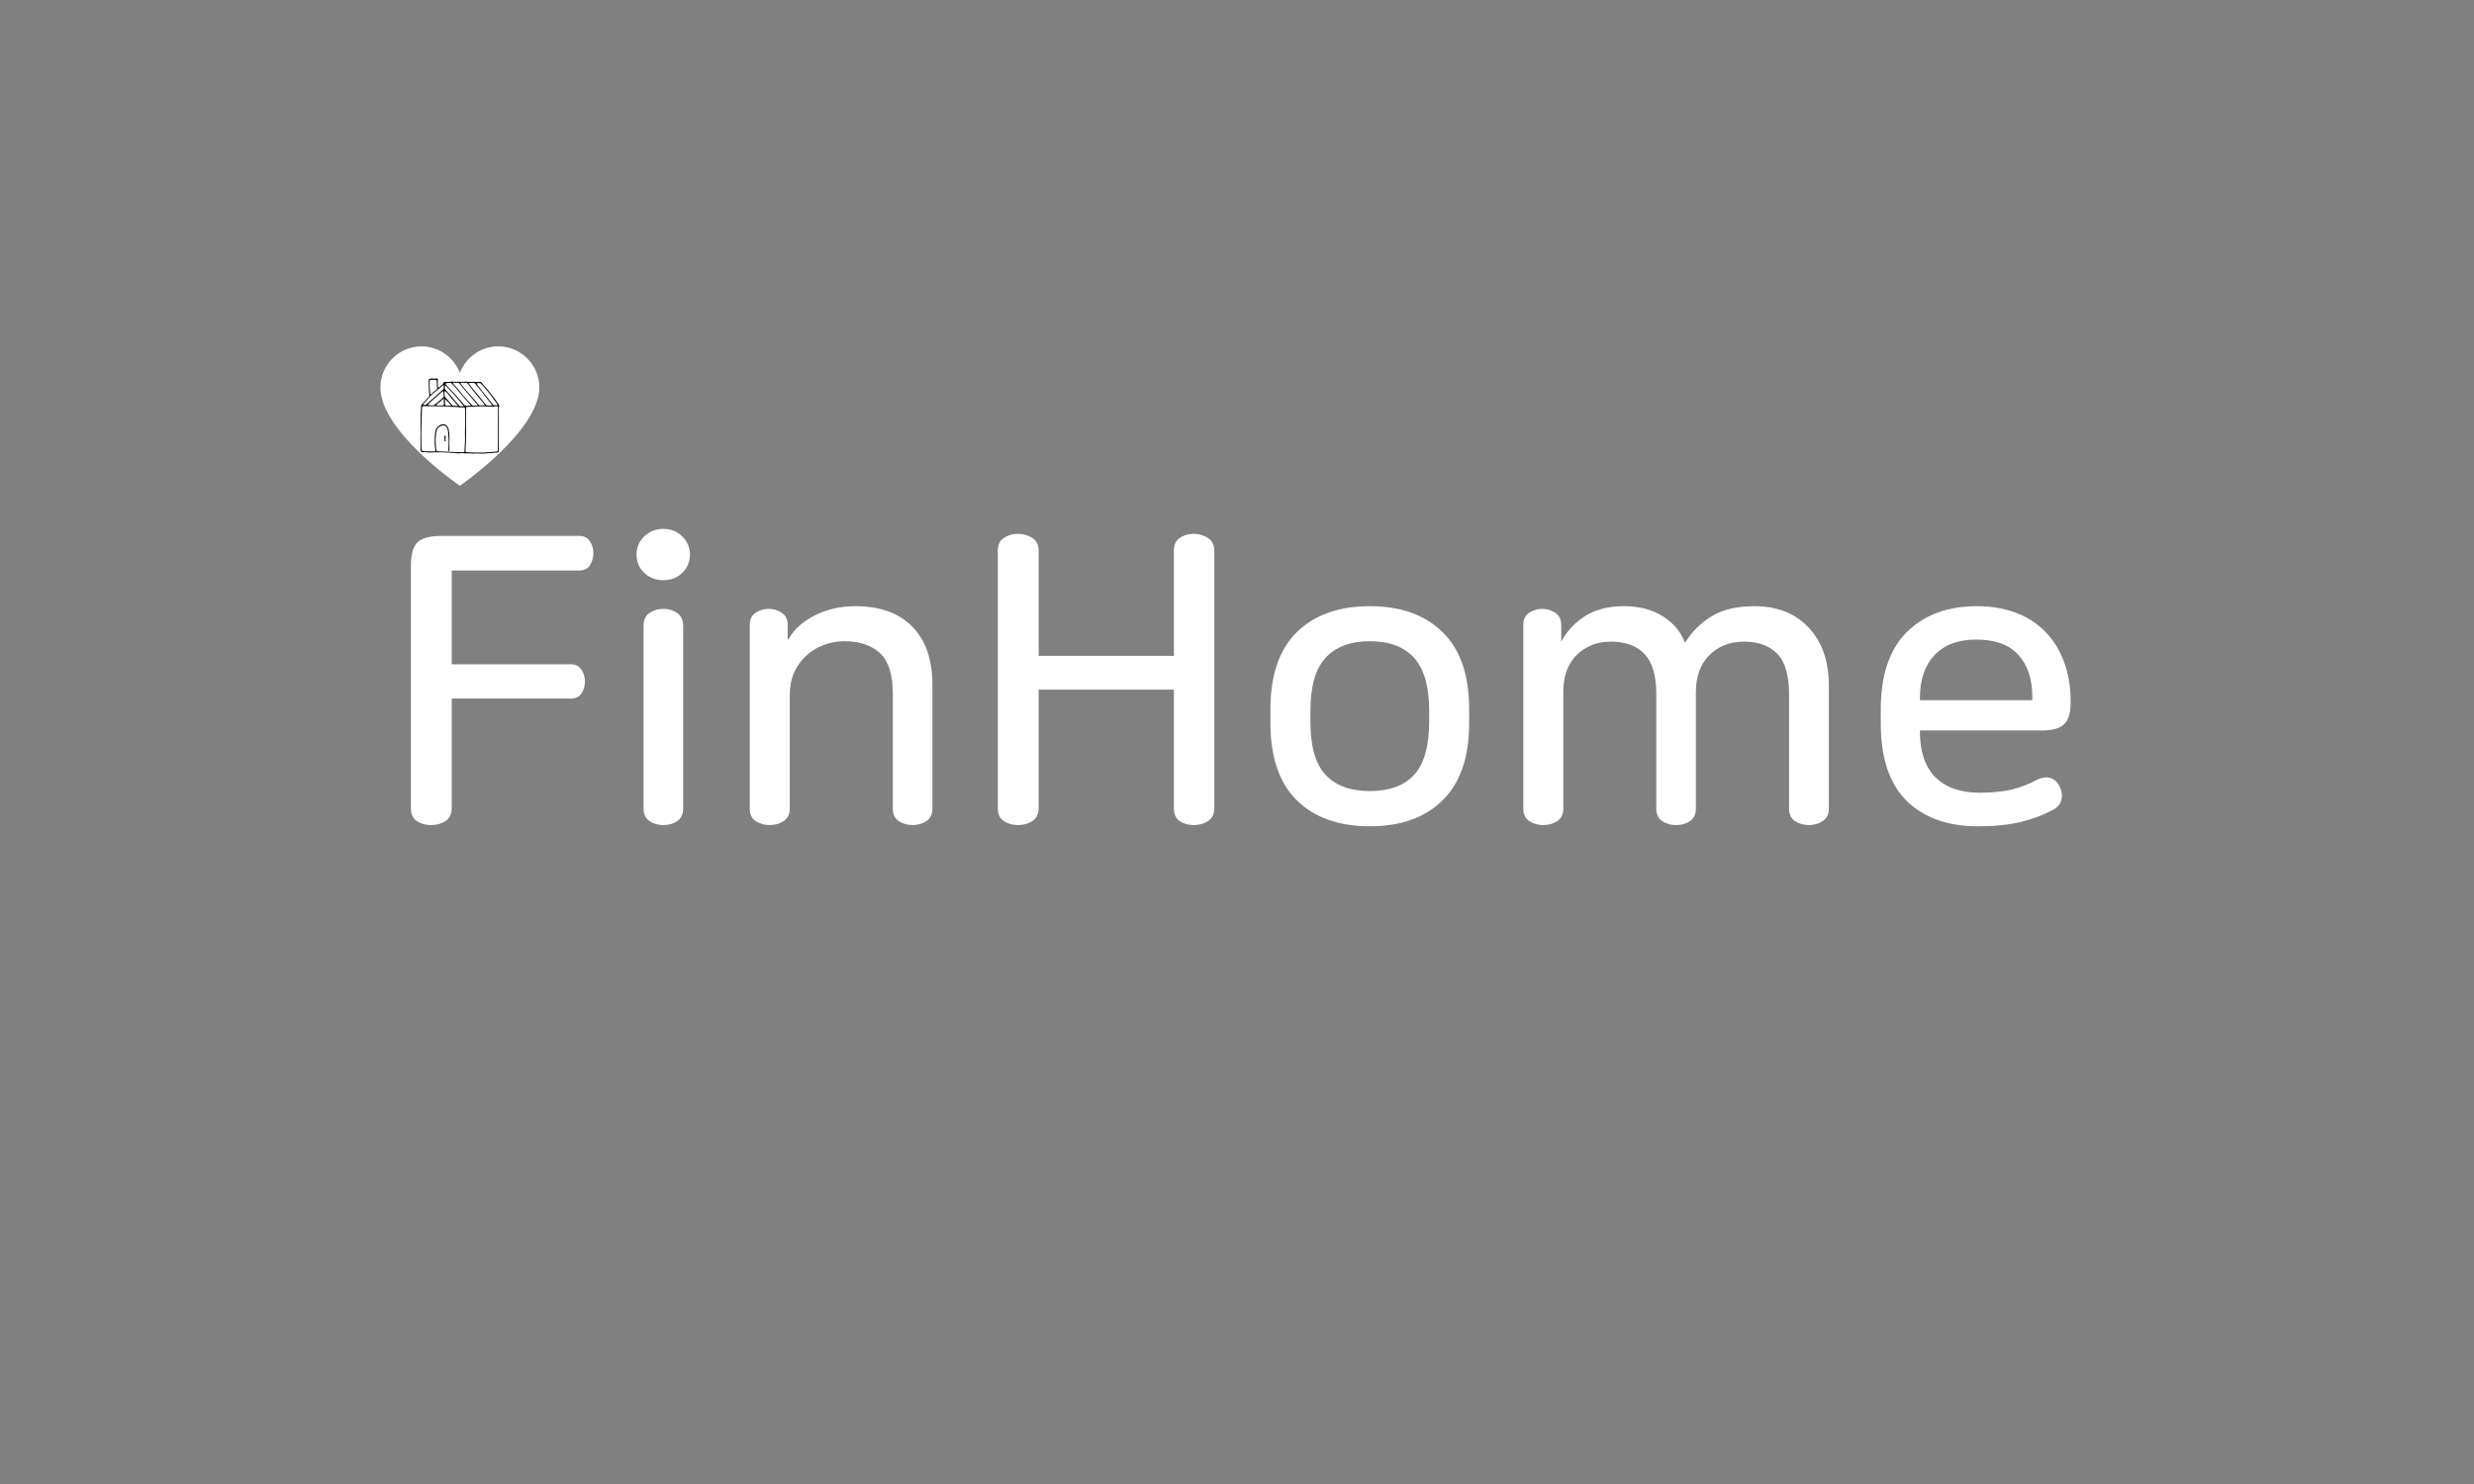 <svg xmlns="http://www.w3.org/2000/svg" xmlns:xlink="http://www.w3.org/1999/xlink" width="250" zoomAndPan="magnify" viewBox="0 0 187.5 112.5" height="150" preserveAspectRatio="xMidYMid meet" version="1.0"><rect x="0" y="0" width="187.5" height="112.5" fill="#808080" stroke="none"/><defs><g/><clipPath id="7d6e8f890b"><path d="M 28.832 26.258 L 40.891 26.258 L 40.891 36.824 L 28.832 36.824 Z M 28.832 26.258 " clip-rule="nonzero"/></clipPath><clipPath id="4512ef3a28"><path d="M 28.832 29.375 C 28.832 32.73 34.852 36.824 34.852 36.824 C 34.852 36.824 40.852 32.703 40.875 29.375 C 40.875 27.656 39.477 26.258 37.758 26.258 C 36.438 26.258 35.301 27.105 34.852 28.266 C 34.406 27.105 33.27 26.258 31.949 26.258 C 30.23 26.258 28.832 27.656 28.832 29.375 " clip-rule="nonzero"/></clipPath><clipPath id="fff26de28d"><path d="M 31.863 28.684 L 37.832 28.684 L 37.832 34.391 L 31.863 34.391 Z M 31.863 28.684 " clip-rule="nonzero"/></clipPath></defs><g clip-path="url(#7d6e8f890b)"><g clip-path="url(#4512ef3a28)"><path fill="#ffffff" d="M 28.832 26.258 L 40.867 26.258 L 40.867 36.824 L 28.832 36.824 Z M 28.832 26.258 " fill-opacity="1" fill-rule="nonzero"/></g></g><g fill="#ffffff" fill-opacity="1"><g transform="translate(28.501, 62.516)"><g><path d="M 15.375 -21.891 C 15.758 -21.891 16.035 -21.754 16.203 -21.484 C 16.379 -21.223 16.469 -20.922 16.469 -20.578 C 16.469 -20.234 16.379 -19.926 16.203 -19.656 C 16.035 -19.395 15.758 -19.266 15.375 -19.266 L 5.734 -19.266 L 5.734 -12.156 L 14.766 -12.156 C 15.129 -12.156 15.395 -12.02 15.562 -11.75 C 15.738 -11.488 15.828 -11.188 15.828 -10.844 C 15.828 -10.5 15.738 -10.195 15.562 -9.938 C 15.395 -9.688 15.129 -9.562 14.766 -9.562 L 5.734 -9.562 L 5.734 -1.25 C 5.734 -0.801 5.57 -0.473 5.25 -0.266 C 4.938 -0.066 4.578 0.031 4.172 0.031 C 3.754 0.031 3.395 -0.066 3.094 -0.266 C 2.789 -0.473 2.641 -0.801 2.641 -1.25 L 2.641 -19.625 C 2.641 -20.488 2.805 -21.082 3.141 -21.406 C 3.473 -21.727 4.086 -21.891 4.984 -21.891 Z M 15.375 -21.891 "/></g></g></g><g fill="#ffffff" fill-opacity="1"><g transform="translate(46.196, 62.516)"><g><path d="M 4.078 -22.422 C 4.648 -22.422 5.129 -22.227 5.516 -21.844 C 5.898 -21.469 6.094 -21.016 6.094 -20.484 C 6.094 -19.93 5.898 -19.469 5.516 -19.094 C 5.129 -18.719 4.648 -18.531 4.078 -18.531 C 3.504 -18.531 3.02 -18.719 2.625 -19.094 C 2.238 -19.469 2.047 -19.93 2.047 -20.484 C 2.047 -21.016 2.238 -21.469 2.625 -21.844 C 3.02 -22.227 3.504 -22.422 4.078 -22.422 Z M 4.078 -16.359 C 4.484 -16.359 4.832 -16.254 5.125 -16.047 C 5.426 -15.836 5.578 -15.52 5.578 -15.094 L 5.578 -1.219 C 5.578 -0.789 5.426 -0.473 5.125 -0.266 C 4.832 -0.066 4.484 0.031 4.078 0.031 C 3.68 0.031 3.332 -0.066 3.031 -0.266 C 2.727 -0.473 2.578 -0.789 2.578 -1.219 L 2.578 -15.094 C 2.578 -15.52 2.727 -15.836 3.031 -16.047 C 3.332 -16.254 3.68 -16.359 4.078 -16.359 Z M 4.078 -16.359 "/></g></g></g><g fill="#ffffff" fill-opacity="1"><g transform="translate(54.339, 62.516)"><g><path d="M 10.5 -16.562 C 12.344 -16.562 13.773 -16.047 14.797 -15.016 C 15.816 -13.984 16.328 -12.508 16.328 -10.594 L 16.328 -1.219 C 16.328 -0.789 16.172 -0.473 15.859 -0.266 C 15.555 -0.066 15.211 0.031 14.828 0.031 C 14.43 0.031 14.082 -0.066 13.781 -0.266 C 13.477 -0.473 13.328 -0.789 13.328 -1.219 L 13.328 -9.891 C 13.328 -11.359 13.004 -12.395 12.359 -13 C 11.711 -13.602 10.805 -13.906 9.641 -13.906 C 9.086 -13.906 8.562 -13.805 8.062 -13.609 C 7.562 -13.422 7.125 -13.148 6.75 -12.797 C 6.375 -12.453 6.07 -12.031 5.844 -11.531 C 5.625 -11.031 5.516 -10.461 5.516 -9.828 L 5.516 -1.219 C 5.516 -0.789 5.359 -0.473 5.047 -0.266 C 4.742 -0.066 4.391 0.031 3.984 0.031 C 3.598 0.031 3.25 -0.066 2.938 -0.266 C 2.633 -0.473 2.484 -0.789 2.484 -1.219 L 2.484 -15.125 C 2.484 -15.551 2.629 -15.863 2.922 -16.062 C 3.223 -16.258 3.555 -16.359 3.922 -16.359 C 4.285 -16.359 4.613 -16.258 4.906 -16.062 C 5.207 -15.863 5.359 -15.551 5.359 -15.125 L 5.359 -14.062 L 5.422 -14.062 C 5.805 -14.77 6.457 -15.363 7.375 -15.844 C 8.301 -16.32 9.344 -16.562 10.5 -16.562 Z M 10.5 -16.562 "/></g></g></g><g fill="#ffffff" fill-opacity="1"><g transform="translate(72.983, 62.516)"><g><path d="M 4.172 -22.047 C 4.578 -22.047 4.938 -21.941 5.25 -21.734 C 5.57 -21.535 5.734 -21.211 5.734 -20.766 L 5.734 -12.797 L 15.984 -12.797 L 15.984 -20.766 C 15.984 -21.211 16.129 -21.535 16.422 -21.734 C 16.723 -21.941 17.078 -22.047 17.484 -22.047 C 17.891 -22.047 18.25 -21.941 18.562 -21.734 C 18.883 -21.535 19.047 -21.211 19.047 -20.766 L 19.047 -1.25 C 19.047 -0.801 18.883 -0.473 18.562 -0.266 C 18.25 -0.066 17.891 0.031 17.484 0.031 C 17.078 0.031 16.723 -0.066 16.422 -0.266 C 16.129 -0.473 15.984 -0.801 15.984 -1.25 L 15.984 -10.234 L 5.734 -10.234 L 5.734 -1.25 C 5.734 -0.801 5.57 -0.473 5.25 -0.266 C 4.938 -0.066 4.578 0.031 4.172 0.031 C 3.754 0.031 3.395 -0.066 3.094 -0.266 C 2.789 -0.473 2.641 -0.801 2.641 -1.25 L 2.641 -20.766 C 2.641 -21.211 2.789 -21.535 3.094 -21.734 C 3.395 -21.941 3.754 -22.047 4.172 -22.047 Z M 4.172 -22.047 "/></g></g></g><g fill="#ffffff" fill-opacity="1"><g transform="translate(94.658, 62.516)"><g><path d="M 9.156 -16.562 C 11.5 -16.562 13.336 -15.906 14.672 -14.594 C 16.016 -13.281 16.688 -11.328 16.688 -8.734 L 16.688 -7.719 C 16.688 -5.125 16.016 -3.164 14.672 -1.844 C 13.336 -0.531 11.5 0.125 9.156 0.125 C 6.812 0.125 4.969 -0.531 3.625 -1.844 C 2.289 -3.164 1.625 -5.125 1.625 -7.719 L 1.625 -8.734 C 1.625 -11.328 2.289 -13.281 3.625 -14.594 C 4.969 -15.906 6.812 -16.562 9.156 -16.562 Z M 9.156 -13.906 C 7.688 -13.906 6.566 -13.484 5.797 -12.641 C 5.035 -11.805 4.656 -10.473 4.656 -8.641 L 4.656 -7.812 C 4.656 -5.945 5.035 -4.602 5.797 -3.781 C 6.566 -2.957 7.688 -2.547 9.156 -2.547 C 10.645 -2.547 11.766 -2.957 12.516 -3.781 C 13.273 -4.602 13.656 -5.945 13.656 -7.812 L 13.656 -8.641 C 13.656 -10.473 13.273 -11.805 12.516 -12.641 C 11.766 -13.484 10.645 -13.906 9.156 -13.906 Z M 9.156 -13.906 "/></g></g></g><g fill="#ffffff" fill-opacity="1"><g transform="translate(112.965, 62.516)"><g><path d="M 10.109 -16.562 C 11.285 -16.562 12.273 -16.301 13.078 -15.781 C 13.891 -15.258 14.441 -14.594 14.734 -13.781 C 15.266 -14.633 15.945 -15.312 16.781 -15.812 C 17.613 -16.312 18.688 -16.562 20 -16.562 C 21.727 -16.562 23.098 -16.02 24.109 -14.938 C 25.129 -13.863 25.641 -12.383 25.641 -10.5 L 25.641 -1.219 C 25.641 -0.789 25.484 -0.473 25.172 -0.266 C 24.867 -0.066 24.52 0.031 24.125 0.031 C 23.738 0.031 23.391 -0.066 23.078 -0.266 C 22.773 -0.473 22.625 -0.789 22.625 -1.219 L 22.625 -9.859 C 22.625 -11.328 22.32 -12.363 21.719 -12.969 C 21.125 -13.57 20.285 -13.875 19.203 -13.875 C 18.141 -13.875 17.266 -13.531 16.578 -12.844 C 15.898 -12.164 15.562 -11.223 15.562 -10.016 L 15.562 -1.219 C 15.562 -0.789 15.41 -0.473 15.109 -0.266 C 14.816 -0.066 14.469 0.031 14.062 0.031 C 13.664 0.031 13.316 -0.066 13.016 -0.266 C 12.711 -0.473 12.562 -0.789 12.562 -1.219 L 12.562 -9.891 C 12.562 -11.297 12.266 -12.312 11.672 -12.938 C 11.078 -13.562 10.227 -13.875 9.125 -13.875 C 8.531 -13.875 8.008 -13.77 7.562 -13.562 C 7.113 -13.363 6.734 -13.094 6.422 -12.75 C 6.117 -12.414 5.891 -12.02 5.734 -11.562 C 5.586 -11.102 5.516 -10.617 5.516 -10.109 L 5.516 -1.219 C 5.516 -0.789 5.359 -0.473 5.047 -0.266 C 4.742 -0.066 4.391 0.031 3.984 0.031 C 3.598 0.031 3.25 -0.066 2.938 -0.266 C 2.633 -0.473 2.484 -0.789 2.484 -1.219 L 2.484 -15.125 C 2.484 -15.551 2.629 -15.863 2.922 -16.062 C 3.223 -16.258 3.555 -16.359 3.922 -16.359 C 4.285 -16.359 4.613 -16.258 4.906 -16.062 C 5.207 -15.863 5.359 -15.551 5.359 -15.125 L 5.359 -13.875 C 5.766 -14.645 6.359 -15.285 7.141 -15.797 C 7.93 -16.305 8.922 -16.562 10.109 -16.562 Z M 10.109 -16.562 "/></g></g></g><g fill="#ffffff" fill-opacity="1"><g transform="translate(140.915, 62.516)"><g><path d="M 8.938 -16.562 C 10 -16.562 10.961 -16.398 11.828 -16.078 C 12.703 -15.754 13.445 -15.281 14.062 -14.656 C 14.688 -14.031 15.164 -13.27 15.5 -12.375 C 15.844 -11.477 16.016 -10.457 16.016 -9.312 L 16.016 -9.25 C 16.016 -8.469 15.848 -7.922 15.516 -7.609 C 15.191 -7.297 14.633 -7.141 13.844 -7.141 L 4.594 -7.141 L 4.594 -7.016 C 4.594 -5.547 4.977 -4.41 5.75 -3.609 C 6.531 -2.816 7.656 -2.422 9.125 -2.422 C 10.039 -2.422 10.844 -2.5 11.531 -2.656 C 12.219 -2.82 12.883 -3.082 13.531 -3.438 C 13.883 -3.594 14.207 -3.625 14.5 -3.531 C 14.789 -3.445 15.02 -3.227 15.188 -2.875 C 15.352 -2.531 15.395 -2.195 15.312 -1.875 C 15.227 -1.562 15.035 -1.32 14.734 -1.156 C 13.992 -0.75 13.16 -0.43 12.234 -0.203 C 11.305 0.016 10.227 0.125 9 0.125 C 6.695 0.125 4.891 -0.52 3.578 -1.812 C 2.273 -3.113 1.625 -5.07 1.625 -7.688 L 1.625 -8.734 C 1.625 -11.328 2.281 -13.281 3.594 -14.594 C 4.914 -15.906 6.695 -16.562 8.938 -16.562 Z M 8.875 -14.031 C 7.488 -14.031 6.426 -13.633 5.688 -12.844 C 4.957 -12.062 4.594 -10.984 4.594 -9.609 L 4.594 -9.438 L 13.109 -9.438 L 13.109 -9.703 C 13.109 -11.035 12.758 -12.086 12.062 -12.859 C 11.375 -13.641 10.312 -14.031 8.875 -14.031 Z M 8.875 -14.031 "/></g></g></g><g clip-path="url(#fff26de28d)"><path fill="#000000" d="M 33.723 30.246 C 33.73 30.422 33.699 30.574 33.75 30.734 C 33.906 30.742 34.051 30.754 34.207 30.762 C 34.141 30.66 33.828 30.328 33.723 30.246 Z M 33.633 30.199 C 33.582 30.25 33.551 30.277 33.523 30.305 C 33.426 30.395 33.32 30.477 33.211 30.551 C 33.129 30.609 33.113 30.633 33.062 30.727 C 33.156 30.734 33.25 30.742 33.34 30.738 C 33.438 30.73 33.535 30.746 33.633 30.719 C 33.633 30.551 33.633 30.395 33.633 30.199 Z M 34.719 30.777 C 34.707 30.754 34.699 30.734 34.684 30.723 C 34.648 30.68 34.605 30.641 34.566 30.598 C 34.348 30.34 34.129 30.074 33.906 29.816 C 33.852 29.75 33.789 29.688 33.703 29.633 C 33.695 29.719 33.684 29.789 33.688 29.859 C 33.695 29.988 33.703 30.117 33.824 30.203 C 33.84 30.215 33.852 30.238 33.863 30.25 C 34.016 30.422 34.168 30.59 34.316 30.758 C 34.453 30.766 34.582 30.773 34.719 30.777 Z M 35.141 30.789 C 35.121 30.758 35.113 30.738 35.102 30.723 C 35.043 30.648 34.98 30.57 34.918 30.496 C 34.742 30.289 34.57 30.082 34.391 29.883 C 34.195 29.668 33.988 29.465 33.789 29.254 C 33.773 29.242 33.758 29.234 33.727 29.211 C 33.723 29.273 33.723 29.32 33.711 29.359 C 33.688 29.449 33.723 29.512 33.781 29.57 C 33.855 29.652 33.93 29.738 34.008 29.824 C 34.086 29.914 34.176 29.996 34.246 30.09 C 34.414 30.324 34.617 30.531 34.809 30.75 C 34.832 30.781 34.863 30.801 34.898 30.801 C 34.93 30.805 34.961 30.801 34.992 30.801 C 35.039 30.797 35.082 30.793 35.141 30.789 Z M 32.883 30.73 C 32.977 30.652 33.059 30.57 33.148 30.508 C 33.273 30.418 33.379 30.316 33.492 30.219 C 33.543 30.176 33.594 30.129 33.633 30.07 C 33.621 29.934 33.625 29.793 33.598 29.66 C 33.535 29.66 33.5 29.699 33.457 29.734 C 33.336 29.836 33.227 29.953 33.102 30.055 C 32.902 30.219 32.715 30.398 32.527 30.574 C 32.488 30.605 32.445 30.637 32.43 30.691 C 32.586 30.738 32.738 30.734 32.883 30.73 Z M 33.086 28.793 C 32.992 28.793 32.918 28.805 32.852 28.793 C 32.754 28.77 32.668 28.793 32.57 28.82 C 32.543 29.184 32.574 29.543 32.613 29.906 C 32.664 29.902 32.691 29.875 32.723 29.844 C 32.816 29.742 32.922 29.652 33.035 29.57 C 33.066 29.547 33.098 29.52 33.129 29.496 C 33.117 29.277 33.109 29.066 33.098 28.855 C 33.094 28.832 33.09 28.812 33.086 28.793 Z M 32.254 30.703 C 32.402 30.562 32.57 30.453 32.699 30.305 C 32.73 30.27 32.77 30.246 32.805 30.215 C 32.938 30.102 33.074 29.988 33.203 29.867 C 33.316 29.758 33.434 29.648 33.559 29.547 C 33.582 29.531 33.605 29.504 33.613 29.477 C 33.641 29.383 33.645 29.289 33.621 29.176 C 33.59 29.195 33.566 29.207 33.551 29.223 C 33.398 29.348 33.25 29.473 33.102 29.602 C 33.035 29.656 32.957 29.703 32.895 29.766 C 32.758 29.898 32.605 30.016 32.492 30.172 C 32.484 30.184 32.473 30.195 32.461 30.207 C 32.332 30.348 32.203 30.488 32.078 30.633 C 32.066 30.645 32.07 30.668 32.066 30.691 C 32.133 30.695 32.188 30.699 32.254 30.703 Z M 37.406 30.727 C 37.496 30.727 37.574 30.727 37.652 30.727 C 37.676 30.723 37.695 30.711 37.727 30.699 C 37.684 30.637 37.652 30.582 37.613 30.535 C 37.465 30.328 37.316 30.125 37.164 29.918 C 37.078 29.805 36.988 29.688 36.895 29.578 C 36.754 29.414 36.602 29.254 36.457 29.094 C 36.426 29.055 36.383 29.035 36.336 29.035 C 36.266 29.035 36.195 29.043 36.113 29.047 C 36.129 29.086 36.141 29.121 36.16 29.148 C 36.273 29.305 36.387 29.457 36.508 29.605 C 36.688 29.836 36.867 30.059 37.051 30.285 C 37.168 30.43 37.285 30.574 37.406 30.727 Z M 34.316 29.023 C 34.352 29.09 34.387 29.137 34.426 29.184 C 34.613 29.379 34.793 29.578 34.953 29.793 C 35.113 30.012 35.301 30.203 35.48 30.402 C 35.594 30.523 35.711 30.637 35.828 30.758 C 35.957 30.738 36.086 30.762 36.219 30.723 C 36.121 30.613 36.031 30.512 35.945 30.41 C 35.781 30.223 35.625 30.031 35.461 29.844 C 35.32 29.672 35.176 29.504 35.027 29.336 C 34.938 29.234 34.871 29.105 34.754 29.02 C 34.629 29.016 34.5 29.012 34.371 29.008 C 34.359 29.008 34.352 29.012 34.316 29.023 Z M 35.516 29.031 C 35.547 29.078 35.566 29.121 35.594 29.156 C 35.738 29.336 35.859 29.535 36.023 29.707 C 36.199 29.887 36.352 30.094 36.512 30.289 C 36.617 30.414 36.723 30.543 36.824 30.672 C 36.859 30.719 36.902 30.738 36.957 30.738 C 37.047 30.738 37.133 30.742 37.223 30.738 C 37.246 30.738 37.273 30.742 37.285 30.711 C 37.281 30.699 37.281 30.688 37.277 30.68 C 37.082 30.438 36.891 30.191 36.699 29.949 C 36.629 29.859 36.562 29.766 36.496 29.676 C 36.449 29.617 36.402 29.562 36.355 29.508 C 36.238 29.363 36.125 29.215 36.004 29.074 C 35.988 29.051 35.953 29.031 35.926 29.031 C 35.797 29.027 35.668 29.031 35.516 29.031 Z M 33.75 29.082 C 33.77 29.109 33.777 29.125 33.789 29.141 C 33.973 29.379 34.199 29.578 34.402 29.797 C 34.602 30.016 34.797 30.234 34.988 30.461 C 35.074 30.562 35.145 30.68 35.254 30.762 C 35.395 30.762 35.535 30.762 35.672 30.762 C 35.68 30.762 35.684 30.762 35.688 30.758 C 35.691 30.754 35.691 30.75 35.695 30.738 C 35.625 30.656 35.547 30.574 35.473 30.488 C 35.305 30.301 35.129 30.117 34.973 29.918 C 34.781 29.672 34.578 29.438 34.367 29.211 C 34.305 29.145 34.238 29.082 34.176 29.02 C 34.027 29.016 33.891 29.027 33.75 29.082 Z M 36.75 30.723 C 36.703 30.652 36.668 30.594 36.629 30.535 C 36.613 30.516 36.594 30.496 36.578 30.477 C 36.43 30.305 36.285 30.129 36.137 29.953 C 35.945 29.723 35.75 29.496 35.582 29.246 C 35.539 29.184 35.484 29.129 35.434 29.066 C 35.406 29.035 35.371 29.016 35.328 29.016 C 35.207 29.012 35.09 29.008 34.973 29.008 C 34.949 29.008 34.93 29.023 34.902 29.035 C 34.914 29.059 34.918 29.074 34.926 29.086 C 35.031 29.266 35.176 29.414 35.309 29.574 C 35.469 29.77 35.645 29.953 35.812 30.145 C 35.965 30.316 36.117 30.496 36.266 30.672 C 36.293 30.699 36.316 30.73 36.355 30.727 C 36.484 30.723 36.609 30.738 36.75 30.723 Z M 35.324 30.855 C 35.324 31 35.324 31.125 35.32 31.246 C 35.32 31.496 35.312 31.746 35.312 31.996 C 35.312 32.172 35.32 32.348 35.32 32.523 C 35.32 32.73 35.316 32.938 35.316 33.145 C 35.312 33.316 35.32 33.488 35.305 33.66 C 35.289 33.836 35.281 34.012 35.285 34.188 C 35.285 34.215 35.293 34.246 35.293 34.277 C 35.469 34.289 35.633 34.301 35.797 34.305 C 36.016 34.312 36.234 34.312 36.449 34.312 C 36.492 34.316 36.535 34.312 36.574 34.312 C 36.727 34.305 36.875 34.297 37.027 34.285 C 37.211 34.273 37.398 34.254 37.582 34.238 C 37.613 34.234 37.645 34.23 37.676 34.223 C 37.719 34.211 37.734 34.191 37.734 34.145 C 37.738 33.816 37.742 33.484 37.742 33.152 C 37.742 32.961 37.742 32.766 37.742 32.574 C 37.742 32.223 37.742 31.871 37.742 31.516 C 37.742 31.324 37.746 31.133 37.746 30.941 C 37.742 30.898 37.738 30.852 37.734 30.805 C 37.703 30.805 37.684 30.801 37.664 30.801 C 37.602 30.801 37.531 30.789 37.477 30.812 C 37.414 30.844 37.359 30.812 37.297 30.812 C 37.105 30.82 36.914 30.824 36.723 30.809 C 36.574 30.797 36.422 30.801 36.273 30.805 C 36.078 30.812 35.879 30.824 35.684 30.836 C 35.57 30.844 35.457 30.848 35.324 30.855 Z M 32.023 30.793 C 32.016 30.816 32.012 30.82 32.012 30.824 C 31.965 30.922 31.98 31.027 31.977 31.133 C 31.965 31.371 31.953 31.609 31.949 31.844 C 31.938 32.223 31.934 32.602 31.926 32.98 C 31.926 33.059 31.926 33.137 31.93 33.215 C 31.934 33.461 31.941 33.711 31.945 33.961 C 31.949 34.023 31.949 34.082 31.949 34.145 C 32.027 34.199 32.113 34.215 32.191 34.215 C 32.441 34.223 32.691 34.223 32.941 34.223 C 32.961 34.223 32.977 34.211 33.004 34.203 C 33 34.156 33 34.109 32.992 34.066 C 32.98 33.953 32.957 33.84 32.953 33.727 C 32.941 33.59 32.938 33.457 32.945 33.32 C 32.957 33.109 32.953 32.898 32.996 32.691 C 33.035 32.5 33.145 32.375 33.285 32.266 C 33.375 32.195 33.477 32.168 33.59 32.16 C 33.668 32.156 33.746 32.176 33.805 32.227 C 33.914 32.32 33.988 32.434 34.012 32.582 C 34.035 32.758 34.066 32.93 34.062 33.105 C 34.059 33.43 34.066 33.75 34.062 34.07 C 34.062 34.105 34.055 34.145 34.047 34.18 C 34.043 34.195 34.035 34.219 34 34.207 C 33.996 34.195 33.984 34.184 33.984 34.168 C 33.984 34.129 33.984 34.086 33.984 34.047 C 33.988 33.93 33.996 33.816 34 33.703 C 34.004 33.496 34.008 33.289 33.988 33.082 C 33.973 32.945 33.969 32.805 33.953 32.664 C 33.941 32.594 33.918 32.523 33.891 32.457 C 33.848 32.359 33.777 32.281 33.672 32.25 C 33.648 32.242 33.621 32.238 33.598 32.242 C 33.355 32.277 33.145 32.418 33.082 32.688 C 33.059 32.781 33.035 32.879 33.039 32.98 C 33.039 33.039 33.043 33.105 33.027 33.164 C 33.008 33.27 33.016 33.371 33.016 33.477 C 33.016 33.516 33.02 33.559 33.023 33.598 C 33.035 33.793 33.043 33.988 33.082 34.176 C 33.133 34.219 33.184 34.219 33.234 34.219 C 33.441 34.23 33.648 34.238 33.855 34.246 C 33.879 34.246 33.898 34.246 33.918 34.246 C 34.047 34.25 34.18 34.25 34.309 34.258 C 34.57 34.281 34.836 34.289 35.098 34.281 C 35.133 34.281 35.168 34.273 35.199 34.27 C 35.215 33.965 35.234 33.672 35.246 33.375 C 35.25 33.23 35.234 33.086 35.238 32.941 C 35.238 32.66 35.246 32.383 35.25 32.102 C 35.254 31.945 35.25 31.793 35.25 31.637 C 35.25 31.453 35.254 31.273 35.254 31.09 C 35.254 31.02 35.25 30.945 35.199 30.875 C 35.152 30.875 35.102 30.883 35.051 30.883 C 34.977 30.883 34.906 30.883 34.832 30.879 C 34.773 30.875 34.711 30.859 34.648 30.855 C 34.531 30.848 34.414 30.852 34.293 30.844 C 34.172 30.836 34.047 30.816 33.922 30.812 C 33.629 30.805 33.332 30.801 33.039 30.797 C 32.82 30.793 32.602 30.789 32.387 30.789 C 32.266 30.785 32.148 30.793 32.023 30.793 Z M 32.547 28.719 C 32.605 28.711 32.664 28.699 32.719 28.695 C 32.746 28.691 32.773 28.684 32.797 28.691 C 32.883 28.719 32.969 28.703 33.059 28.691 C 33.066 28.688 33.078 28.688 33.086 28.688 C 33.156 28.68 33.188 28.703 33.188 28.77 C 33.188 28.844 33.176 28.914 33.176 28.984 C 33.18 29.117 33.191 29.25 33.199 29.402 C 33.234 29.383 33.258 29.375 33.277 29.359 C 33.367 29.285 33.457 29.203 33.551 29.133 C 33.586 29.105 33.605 29.082 33.609 29.031 C 33.613 28.965 33.66 28.941 33.727 28.949 C 33.883 28.961 34.035 28.977 34.188 28.93 C 34.207 28.926 34.23 28.926 34.25 28.926 C 34.426 28.934 34.602 28.957 34.777 28.934 C 34.816 28.926 34.859 28.938 34.898 28.941 C 34.93 28.941 34.961 28.949 34.992 28.945 C 35.219 28.922 35.449 28.941 35.676 28.953 C 35.727 28.953 35.777 28.949 35.832 28.949 C 35.977 28.949 36.121 28.953 36.266 28.953 C 36.285 28.953 36.309 28.961 36.328 28.953 C 36.43 28.91 36.477 28.973 36.527 29.047 C 36.617 29.172 36.715 29.293 36.832 29.395 C 36.852 29.414 36.871 29.43 36.887 29.449 C 36.992 29.578 37.094 29.711 37.195 29.84 C 37.297 29.973 37.395 30.102 37.496 30.234 C 37.52 30.262 37.539 30.293 37.559 30.324 C 37.602 30.383 37.645 30.441 37.684 30.5 C 37.734 30.57 37.785 30.645 37.836 30.723 C 37.781 31.008 37.809 31.297 37.809 31.586 C 37.805 31.949 37.805 32.312 37.805 32.676 C 37.805 33.051 37.805 33.422 37.805 33.797 C 37.805 33.914 37.805 34.035 37.805 34.152 C 37.805 34.254 37.766 34.301 37.672 34.309 C 37.516 34.324 37.363 34.336 37.207 34.344 C 37.09 34.352 36.969 34.359 36.852 34.371 C 36.684 34.387 36.512 34.398 36.34 34.383 C 36.195 34.367 36.051 34.383 35.906 34.383 C 35.879 34.383 35.852 34.391 35.828 34.387 C 35.68 34.363 35.531 34.371 35.379 34.371 C 35.285 34.375 35.195 34.375 35.102 34.352 C 35.035 34.336 34.957 34.348 34.887 34.359 C 34.793 34.375 34.703 34.379 34.609 34.355 C 34.586 34.348 34.559 34.344 34.531 34.344 C 34.367 34.332 34.203 34.324 34.035 34.316 C 33.797 34.305 33.562 34.289 33.324 34.289 C 33.156 34.285 32.992 34.289 32.824 34.293 C 32.668 34.301 32.504 34.32 32.348 34.285 C 32.305 34.277 32.262 34.281 32.223 34.281 C 32.156 34.281 32.086 34.285 32.02 34.281 C 31.926 34.273 31.891 34.234 31.879 34.148 C 31.871 34.09 31.863 34.031 31.871 33.977 C 31.895 33.746 31.867 33.52 31.863 33.293 C 31.863 33.059 31.875 32.828 31.875 32.594 C 31.875 32.418 31.867 32.242 31.871 32.066 C 31.875 31.609 31.883 31.152 31.926 30.703 C 32.117 30.492 32.305 30.285 32.496 30.082 C 32.531 30.047 32.543 30.004 32.539 29.957 C 32.535 29.898 32.527 29.844 32.523 29.785 C 32.508 29.484 32.484 29.188 32.492 28.887 C 32.492 28.816 32.504 28.766 32.547 28.719 " fill-opacity="1" fill-rule="nonzero"/></g><path fill="#000000" d="M 33.746 33.02 C 33.754 33.031 33.773 33.043 33.773 33.055 C 33.77 33.176 33.758 33.301 33.785 33.422 C 33.785 33.43 33.781 33.441 33.773 33.449 C 33.766 33.457 33.758 33.461 33.75 33.465 C 33.742 33.465 33.727 33.461 33.723 33.453 C 33.715 33.438 33.703 33.418 33.699 33.398 C 33.691 33.297 33.684 33.195 33.68 33.094 C 33.676 33.051 33.703 33.023 33.746 33.02 " fill-opacity="1" fill-rule="nonzero"/></svg>